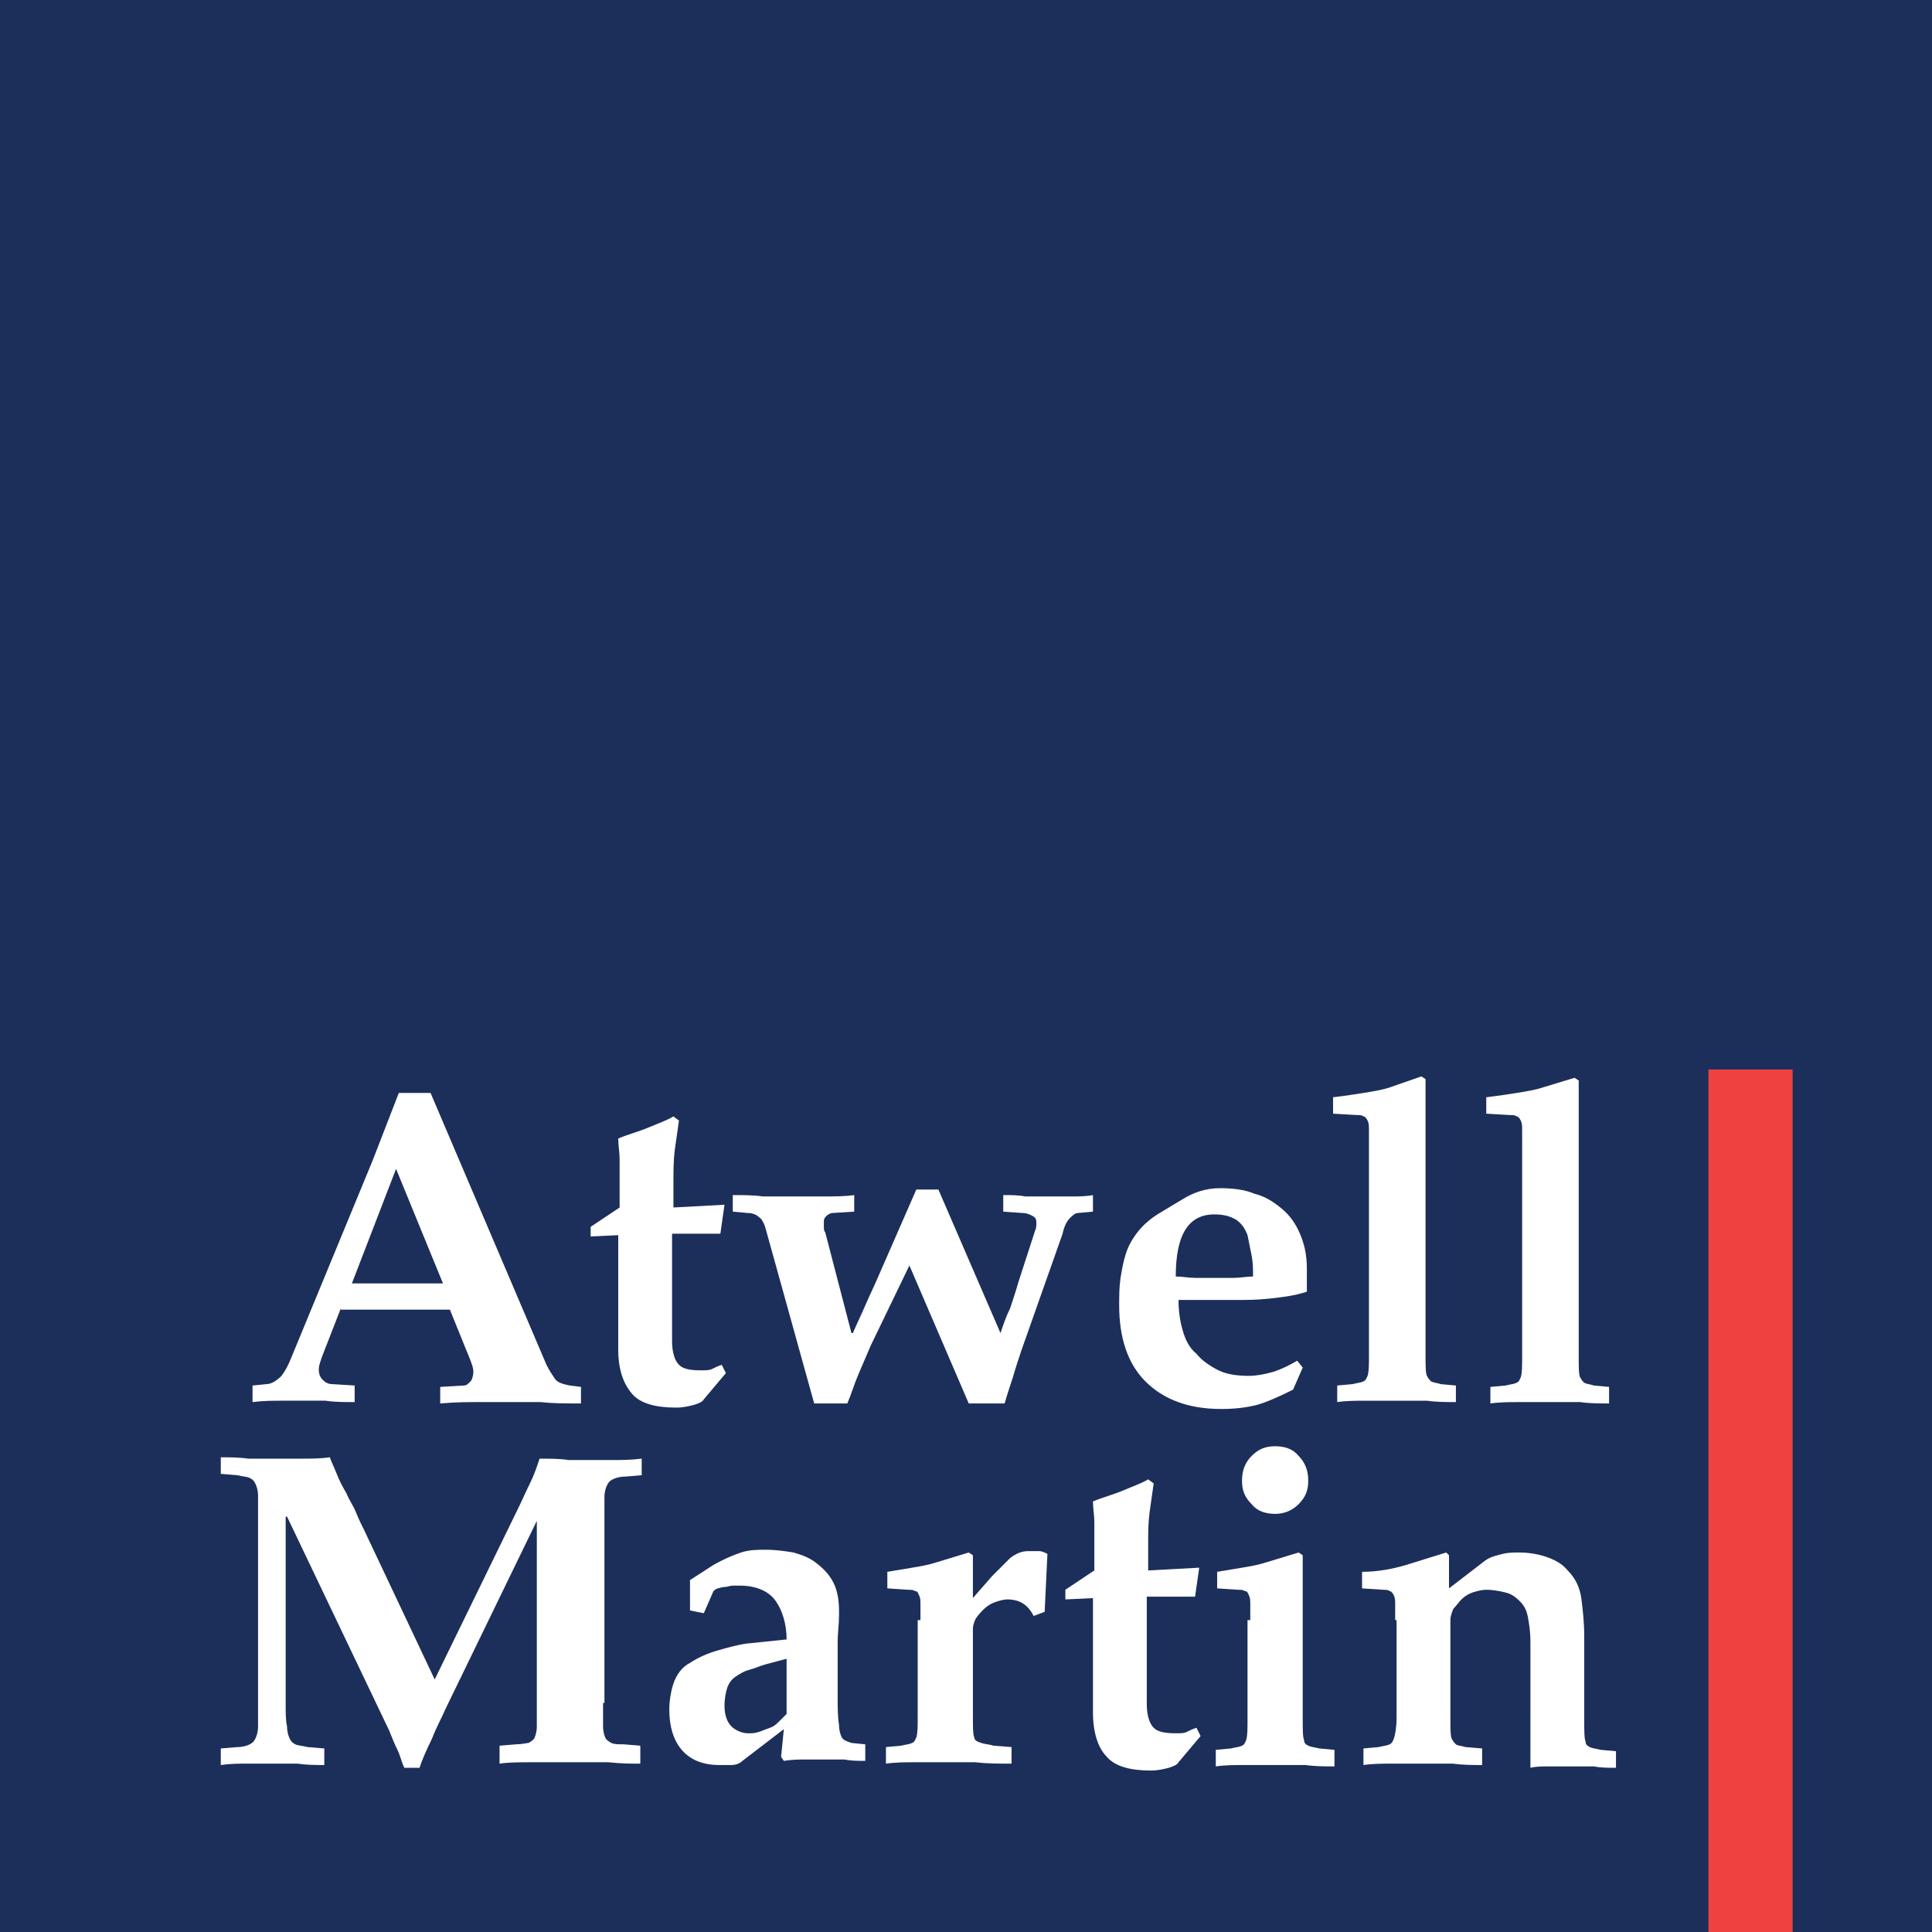 <?xml version="1.0" encoding="utf-8"?>
<!-- Generator: Adobe Illustrator 24.3.0, SVG Export Plug-In . SVG Version: 6.00 Build 0)  -->
<svg version="1.1" id="Layer_1" xmlns="http://www.w3.org/2000/svg" xmlns:xlink="http://www.w3.org/1999/xlink" x="0px" y="0px"
	 width="140px" height="140px" viewBox="0 0 140 140" style="enable-background:new 0 0 140 140;" xml:space="preserve">
<style type="text/css">
	.st0{fill:#1C2F5B;}
	.st1{fill:#FFFFFF;}
	.st2{fill:#EF4240;}
</style>
<g>
	<rect class="st0" width="140" height="140"/>
	<path class="st1" d="M24.7,94.8l-1.4,3.6c-0.1,0.3-0.2,0.6-0.2,0.8c0,0.4,0.1,0.6,0.3,0.8s0.4,0.3,0.7,0.3l1.6,0.1v1.2
		c-0.8,0-1.5,0-2.1-0.1c-0.6,0-1.1,0-1.6,0c-0.5,0-1,0-1.6,0c-0.6,0-1.3,0-2.1,0.1v-1.2l1-0.1c0.4,0,0.8-0.3,1.1-0.6
		c0.3-0.4,0.5-0.8,0.7-1.3l5.9-14.3l1.9-4.9h2.3l8.4,19.7c0.2,0.4,0.4,0.7,0.6,1s0.6,0.4,1.1,0.5l0.8,0.1v1.2c-1.1,0-2.1,0-2.9-0.1
		c-0.8,0-1.5,0-2.2,0c-0.6,0-1.3,0-2.2,0c-0.8,0-1.8,0-2.9,0.1v-1.2l1.7-0.1c0.2,0,0.3-0.1,0.5-0.3c0.1-0.1,0.2-0.4,0.2-0.7
		c0-0.3-0.1-0.5-0.2-0.8l-1.5-3.7H24.7z M25.5,93h6.6l-3.4-8.3L25.5,93z"/>
	<path class="st1" d="M44.9,89.5l-2.1,0.1v-0.7l2.1-1.4v-2c0-0.5,0-1,0-1.5c0-0.5-0.1-1-0.1-1.5c0.7-0.3,1.5-0.5,2.2-0.8
		c0.7-0.3,1.3-0.5,1.8-0.8l0.4,0.3c-0.1,0.7-0.2,1.4-0.3,2.1c-0.1,0.8-0.1,1.5-0.1,2.3v1.9l3.7-0.2l-0.3,2.1h-3.5v7.8
		c0,0.8,0.2,1.4,0.5,1.7c0.3,0.3,0.8,0.4,1.6,0.4c0.4,0,0.6,0,0.8-0.1c0.2-0.1,0.4-0.2,0.7-0.3l0.3,0.6l-1.6,1.9
		c-0.1,0.2-0.4,0.3-0.7,0.4c-0.4,0.1-0.8,0.2-1.3,0.2c-1.5,0-2.6-0.3-3.2-1s-1-1.7-1-3.2V89.5z"/>
	<path class="st1" d="M55.5,89.1c-0.1-0.4-0.3-0.8-0.5-0.9c-0.2-0.2-0.5-0.3-0.8-0.3l-1.1-0.1v-1.2c0.7,0,1.5,0,2.2,0.1
		c0.7,0,1.5,0,2.2,0c0.8,0,1.5,0,2.2,0c0.7,0,1.5,0,2.2-0.1v1.2l-1.6,0.1c-0.1,0-0.3,0.1-0.4,0.2c-0.1,0.1-0.2,0.2-0.2,0.4v0.4
		c0,0.1,0,0.3,0.1,0.4l1.9,7.3h0.1c0.3-0.7,0.6-1.3,0.9-2c0.3-0.7,0.6-1.3,0.9-2l2.8-6.4h1.6l4.5,10.4c0.2-0.6,0.4-1.2,0.7-1.8
		c0.2-0.6,0.4-1.2,0.6-1.9l1.2-3.7c0.1-0.2,0.1-0.4,0.1-0.6c0-0.3-0.1-0.4-0.3-0.5c-0.2-0.1-0.4-0.2-0.7-0.2l-1.4-0.1v-1.2
		c0.6,0,1.1,0,1.6,0.1c0.5,0,1.1,0,1.7,0c0.6,0,1.1,0,1.6,0c0.5,0,1.1,0,1.6-0.1v1.2l-1.1,0.1c-0.2,0-0.4,0.2-0.6,0.4
		c-0.2,0.2-0.4,0.6-0.5,1.1l-3,8.5c-0.2,0.6-0.4,1.2-0.6,1.9c-0.2,0.6-0.4,1.2-0.6,1.9h-2.6l-4.3-10l-2.8,5.8
		c-0.3,0.7-0.6,1.4-0.9,2.1c-0.3,0.7-0.5,1.4-0.8,2.1H59L55.5,89.1z"/>
	<path class="st1" d="M85.4,94.2c0,0.8,0.1,1.5,0.3,2.2c0.2,0.7,0.5,1.3,1,1.7c0.4,0.5,1,0.9,1.6,1.2c0.6,0.3,1.4,0.4,2.2,0.4
		c0.5,0,1.1-0.1,1.8-0.3c0.6-0.2,1.2-0.5,1.7-0.8l0.4,0.5l-0.7,1.6c-1,0.5-1.9,0.9-2.6,1.1c-0.8,0.2-1.6,0.3-2.6,0.3
		c-2.4,0-4.2-0.7-5.5-2c-1.3-1.3-1.9-3.2-1.9-5.5c0-0.7,0-1.3,0.1-2c0.1-0.6,0.2-1.2,0.4-1.8c0.2-0.6,0.5-1.1,0.9-1.6
		c0.4-0.5,1-1,1.7-1.4l1.5-0.9c0.8-0.5,1.7-0.8,2.7-0.8c0.9,0,1.8,0.1,2.5,0.4c0.8,0.2,1.4,0.6,2,1.1c0.6,0.5,1,1.1,1.3,1.8
		c0.3,0.7,0.5,1.5,0.5,2.5v1.7c-0.9,0.3-1.8,0.4-2.7,0.5c-0.9,0.1-1.7,0.1-2.4,0.1H85.4z M88,88c-1.9,0-2.8,1.5-2.8,4.5
		c0.5,0,0.9,0.1,1.4,0.1c0.4,0,0.9,0,1.4,0c0.5,0,0.9,0,1.4,0c0.5,0,0.9-0.1,1.4-0.1c0-0.5,0-1-0.1-1.5c-0.1-0.5-0.2-1-0.3-1.5
		c-0.2-0.5-0.4-0.8-0.8-1.1C89.1,88.1,88.6,88,88,88"/>
	<path class="st1" d="M96.7,79.5c0.8-0.1,1.5-0.2,2.1-0.3c0.6-0.1,1.3-0.2,1.9-0.4L103,78l0.3,0.2v20c0,0.7,0,1.3,0.1,1.5
		c0.1,0.2,0.2,0.3,0.3,0.4c0.2,0.1,0.4,0.1,0.7,0.2l1.1,0.1v1.2c-0.7,0-1.4,0-2.1-0.1c-0.7,0-1.5,0-2.3,0c-0.7,0-1.4,0-2.1,0
		c-0.7,0-1.4,0-2.1,0.1v-1.2l1.1-0.1c0.4-0.1,0.6-0.1,0.8-0.2c0.2-0.1,0.2-0.2,0.3-0.4c0.1-0.3,0.1-0.8,0.1-1.5V83
		c0-0.5,0-0.8,0-1.1c0-0.3,0-0.5-0.1-0.7c-0.1-0.2-0.2-0.3-0.3-0.3c-0.1-0.1-0.3-0.1-0.5-0.1l-1.7-0.1V79.5z"/>
	<path class="st1" d="M107.8,79.5c0.8-0.1,1.5-0.2,2.1-0.3c0.6-0.1,1.3-0.2,1.9-0.4l2.3-0.7l0.3,0.2v20c0,0.7,0,1.3,0.1,1.5
		c0.1,0.2,0.2,0.3,0.3,0.4c0.2,0.1,0.4,0.1,0.7,0.2l1.1,0.1v1.2c-0.7,0-1.4,0-2.1-0.1c-0.7,0-1.5,0-2.3,0c-0.7,0-1.4,0-2.1,0
		c-0.7,0-1.4,0-2.1,0.1v-1.2l1.1-0.1c0.4-0.1,0.6-0.1,0.8-0.2c0.2-0.1,0.2-0.2,0.3-0.4c0.1-0.3,0.1-0.8,0.1-1.5V83
		c0-0.5,0-0.8,0-1.1c0-0.3,0-0.5-0.1-0.7c-0.1-0.2-0.2-0.3-0.3-0.3c-0.1-0.1-0.3-0.1-0.5-0.1l-1.7-0.1V79.5z"/>
	<path class="st1" d="M43.7,123.4c0,0.7,0,1.3,0,1.7c0,0.4,0.1,0.7,0.2,0.9c0.1,0.1,0.2,0.2,0.4,0.3c0.2,0.1,0.5,0.1,0.9,0.1
		l1.2,0.1v1.3c-0.7,0-1.4,0-2.3-0.1c-0.9,0-1.8,0-2.8,0c-1,0-1.9,0-2.8,0c-0.9,0-1.6,0-2.3,0.1v-1.3l1.2-0.1c0.4,0,0.8-0.1,0.9-0.1
		c0.2-0.1,0.3-0.2,0.4-0.3c0.1-0.2,0.2-0.5,0.2-0.9c0-0.4,0-1,0-1.7V110H39l-6.7,13.8c-0.3,0.7-0.7,1.4-1,2.2
		c-0.4,0.8-0.7,1.5-0.9,2.1h-1.1c-0.2-0.4-0.3-0.9-0.5-1.3c-0.2-0.4-0.4-0.9-0.6-1.4l-7.4-15.5h-0.1v13.5c0,0.7,0,1.3,0.1,1.7
		c0,0.4,0.1,0.7,0.2,0.9c0.1,0.2,0.2,0.3,0.4,0.4c0.2,0.1,0.5,0.1,0.9,0.2l1.2,0.1v1.2c-0.6,0-1.3,0-1.9-0.1c-0.6,0-1.2,0-1.8,0
		c-0.6,0-1.3,0-1.9,0c-0.6,0-1.2,0-1.9,0.1v-1.2l1.2-0.1c0.4,0,0.7-0.1,0.9-0.2s0.3-0.2,0.4-0.4c0.1-0.2,0.2-0.5,0.2-0.9
		c0-0.4,0-1,0-1.7v-13.3c0-0.7,0-1.3,0-1.7c0-0.4-0.1-0.7-0.2-0.9c-0.1-0.2-0.2-0.3-0.4-0.4c-0.2-0.1-0.5-0.1-0.9-0.2l-1.2-0.1v-1.2
		c0.6,0,1.3,0,2,0.1c0.7,0,1.3,0,1.9,0c0.7,0,1.3,0,2,0c0.6,0,1.3,0,2-0.1c0.1,0.3,0.3,0.7,0.5,1.2c0.2,0.5,0.4,0.9,0.7,1.4
		c0.2,0.5,0.5,0.9,0.7,1.4c0.2,0.5,0.4,0.9,0.6,1.3l5.1,10.8l6-12.3c0.3-0.6,0.6-1.3,0.9-1.9c0.3-0.6,0.5-1.2,0.7-1.8
		c0.8,0,1.5,0,2.1,0.1c0.6,0,1.2,0,1.6,0c0.5,0,1,0,1.6,0c0.6,0,1.3,0,2.1-0.1v1.2l-1.2,0.1c-0.4,0-0.7,0.1-0.9,0.2
		c-0.2,0.1-0.3,0.2-0.4,0.4c-0.1,0.2-0.2,0.5-0.2,0.9c0,0.4,0,1,0,1.7V123.4z"/>
	<path class="st1" d="M57,118.8c0-1.1-0.3-2.1-0.8-2.8c-0.5-0.7-1.4-1.1-2.6-1.1c-0.1,0-0.3,0-0.5,0c-0.2,0-0.4,0.1-0.6,0.1
		c-0.2,0-0.4,0.1-0.5,0.1c-0.2,0.1-0.2,0.1-0.3,0.2l-0.7,1.6l-1-0.2v-2.2l1.7-1.1c0.7-0.4,1.4-0.7,2-0.9c0.6-0.2,1.2-0.2,1.8-0.2
		c0.7,0,1.4,0.1,2,0.2c0.7,0.2,1.2,0.4,1.7,0.8c0.5,0.4,0.9,0.8,1.2,1.4c0.3,0.6,0.4,1.3,0.4,2.1v0.2c0,0.7-0.1,1.3-0.1,2
		c0,0.7,0,1.3,0,2c0,0.7,0,1.4,0,2c0,0.7,0,1.4,0.1,2c0,0.4,0.1,0.7,0.2,0.9c0.1,0.2,0.4,0.3,0.7,0.4l1,0.1v1.2c-0.5,0-1,0-1.5-0.1
		c-0.5,0-0.9,0-1.4,0c-0.5,0-0.9,0-1.4,0c-0.5,0-1,0-1.6,0.1l-0.2-0.3l0.2-2l-3,2.3c-0.2,0.2-0.5,0.3-0.8,0.3c-0.3,0-0.6,0-0.9,0
		c-1.2,0-2.1-0.4-2.7-1.1c-0.6-0.7-0.9-1.7-0.9-2.9c0-0.6,0.1-1.3,0.3-1.9c0.2-0.6,0.6-1.2,1.2-1.5c0.6-0.4,1.3-0.7,2-0.9
		c0.7-0.2,1.4-0.4,2.1-0.5L57,118.8z M57,120.2l-1.5,0.4c-0.4,0.1-0.8,0.3-1.2,0.4c-0.4,0.1-0.7,0.3-1,0.5c-0.3,0.2-0.5,0.5-0.6,0.8
		c-0.1,0.3-0.2,0.8-0.2,1.3c0,0.7,0.2,1.2,0.5,1.5c0.3,0.3,0.8,0.5,1.2,0.5c0.3,0,0.5,0,0.8-0.1c0.3-0.1,0.5-0.2,0.8-0.3
		c0.3-0.1,0.5-0.3,0.7-0.5c0.2-0.2,0.3-0.3,0.5-0.5V120.2z"/>
	<path class="st1" d="M66.7,117.4c0-0.5,0-0.8,0-1.1c0-0.3,0-0.5-0.1-0.7c-0.1-0.2-0.1-0.3-0.3-0.3c-0.1-0.1-0.3-0.1-0.5-0.1
		l-1.5-0.1v-1.2c0.6-0.1,1.2-0.2,1.8-0.3c0.6-0.1,1.2-0.2,1.8-0.4l2.3-0.7l0.3,0.2v3.1l1.4-1.6c0.5-0.5,0.9-0.9,1.3-1.3
		c0.4-0.3,0.8-0.5,1.3-0.5c0.3,0,0.6,0,0.8,0c0.2,0,0.4,0.1,0.6,0.2l-0.2,4.2l-0.8,0.3c-0.4-0.8-1-1.2-1.9-1.2
		c-0.3,0-0.6,0.1-0.9,0.2c-0.3,0.1-0.6,0.3-0.8,0.5c-0.2,0.2-0.4,0.4-0.6,0.7c-0.1,0.2-0.2,0.5-0.2,0.7v6.4c0,0.7,0,1.3,0.1,1.5
		c0,0.2,0.2,0.3,0.5,0.4c0.3,0.1,0.6,0.1,0.9,0.2l1.3,0.1v1.2c-1,0-1.8,0-2.6-0.1c-0.7,0-1.5,0-2.3,0c-0.7,0-1.4,0-2.1,0
		c-0.7,0-1.4,0-2.1,0.1v-1.2l1.1-0.1c0.4-0.1,0.6-0.1,0.8-0.2c0.2-0.1,0.2-0.2,0.3-0.4c0.1-0.3,0.1-0.8,0.1-1.5V117.4z"/>
	<path class="st1" d="M79.3,115.8l-2.1,0.1v-0.7l2.1-1.4v-2c0-0.5,0-1,0-1.5c0-0.5-0.1-1-0.1-1.5c0.7-0.3,1.5-0.5,2.2-0.8
		c0.7-0.3,1.3-0.5,1.8-0.8l0.4,0.3c-0.1,0.7-0.2,1.4-0.3,2.1c-0.1,0.8-0.1,1.5-0.1,2.3v1.9l3.7-0.2l-0.3,2.1h-3.5v7.8
		c0,0.8,0.2,1.4,0.5,1.7c0.3,0.3,0.8,0.4,1.6,0.4c0.4,0,0.6,0,0.8-0.1c0.2-0.1,0.4-0.2,0.7-0.3l0.3,0.6l-1.6,1.9
		c-0.1,0.2-0.4,0.3-0.7,0.4c-0.4,0.1-0.8,0.2-1.3,0.2c-1.5,0-2.6-0.3-3.2-1c-0.6-0.6-1-1.7-1-3.2V115.8z"/>
	<path class="st1" d="M90.6,117.4c0-0.5,0-0.8,0-1.1c0-0.3,0-0.5-0.1-0.7c-0.1-0.2-0.1-0.3-0.3-0.3c-0.1-0.1-0.3-0.1-0.5-0.1
		l-1.5-0.1v-1.2c0.6-0.1,1.2-0.2,1.8-0.3c0.6-0.1,1.2-0.2,1.8-0.4l2.3-0.7l0.3,0.2v11.9c0,0.7,0,1.3,0.1,1.5c0,0.2,0.1,0.3,0.3,0.4
		c0.2,0.1,0.4,0.1,0.8,0.2l1.1,0.1v1.2c-0.7,0-1.4,0-2.1-0.1c-0.7,0-1.5,0-2.3,0c-0.7,0-1.4,0-2.1,0c-0.7,0-1.4,0-2.1,0.1v-1.2
		l1.1-0.1c0.4-0.1,0.6-0.1,0.8-0.2c0.2-0.1,0.2-0.2,0.3-0.4c0.1-0.3,0.1-0.8,0.1-1.5V117.4z M92.4,104.8c0.7,0,1.3,0.2,1.7,0.7
		c0.5,0.5,0.7,1.1,0.7,1.8c0,0.7-0.2,1.2-0.7,1.7c-0.5,0.5-1.1,0.7-1.7,0.7c-0.7,0-1.3-0.2-1.7-0.7c-0.5-0.5-0.7-1-0.7-1.7
		c0-0.7,0.2-1.3,0.7-1.8C91.2,105,91.7,104.8,92.4,104.8"/>
	<path class="st1" d="M101.1,117.4c0-0.5,0-0.8,0-1.1c0-0.3,0-0.5-0.1-0.7c-0.1-0.2-0.2-0.3-0.3-0.3c-0.1-0.1-0.3-0.1-0.5-0.1
		l-1.5-0.1v-1.2c1.1,0,2.2-0.2,3.2-0.5c1-0.3,1.9-0.6,2.9-0.9l0.2,0.2v2.4l2.6-2c0.4-0.3,0.9-0.4,1.3-0.5c0.4-0.1,0.8-0.1,1.2-0.1
		c0.6,0,1.3,0.1,1.9,0.3c0.6,0.2,1.2,0.5,1.6,1c0.6,0.6,0.9,1.3,1,2.1c0.1,0.8,0.2,1.7,0.2,2.7v6.1c0,0.7,0,1.3,0.1,1.5
		c0,0.2,0.1,0.3,0.3,0.4c0.2,0.1,0.4,0.1,0.8,0.2l1.1,0.1v1.2c-0.6,0-1.1,0-1.6-0.1c-0.5,0-1,0-1.6,0c-0.6,0-1.1,0-1.6,0
		c-0.5,0-1,0-1.4,0.1V119c0-0.8-0.1-1.4-0.2-1.9c-0.1-0.5-0.3-0.8-0.6-1.1c-0.3-0.3-0.6-0.5-1-0.6c-0.4-0.1-0.9-0.2-1.4-0.2
		c-0.3,0-0.7,0.1-1,0.2c-0.3,0.1-0.6,0.3-0.8,0.5c-0.2,0.2-0.4,0.5-0.6,0.7c-0.1,0.3-0.2,0.5-0.2,0.8v7.1c0,0.7,0,1.3,0.1,1.5
		c0.1,0.2,0.2,0.3,0.3,0.4c0.1,0.1,0.4,0.1,0.7,0.2l1.2,0.1v1.2c-0.7,0-1.4,0-2.1-0.1c-0.7,0-1.5,0-2.3,0c-0.7,0-1.4,0-2.1,0
		c-0.7,0-1.4,0-2.1,0.1v-1.2l1.1-0.1c0.4-0.1,0.6-0.1,0.8-0.2c0.2-0.1,0.2-0.2,0.3-0.4c0.1-0.3,0.2-0.8,0.2-1.5V117.4z"/>
	<rect x="123.8" y="77.5" class="st2" width="6.1" height="62.5"/>
</g>
</svg>
